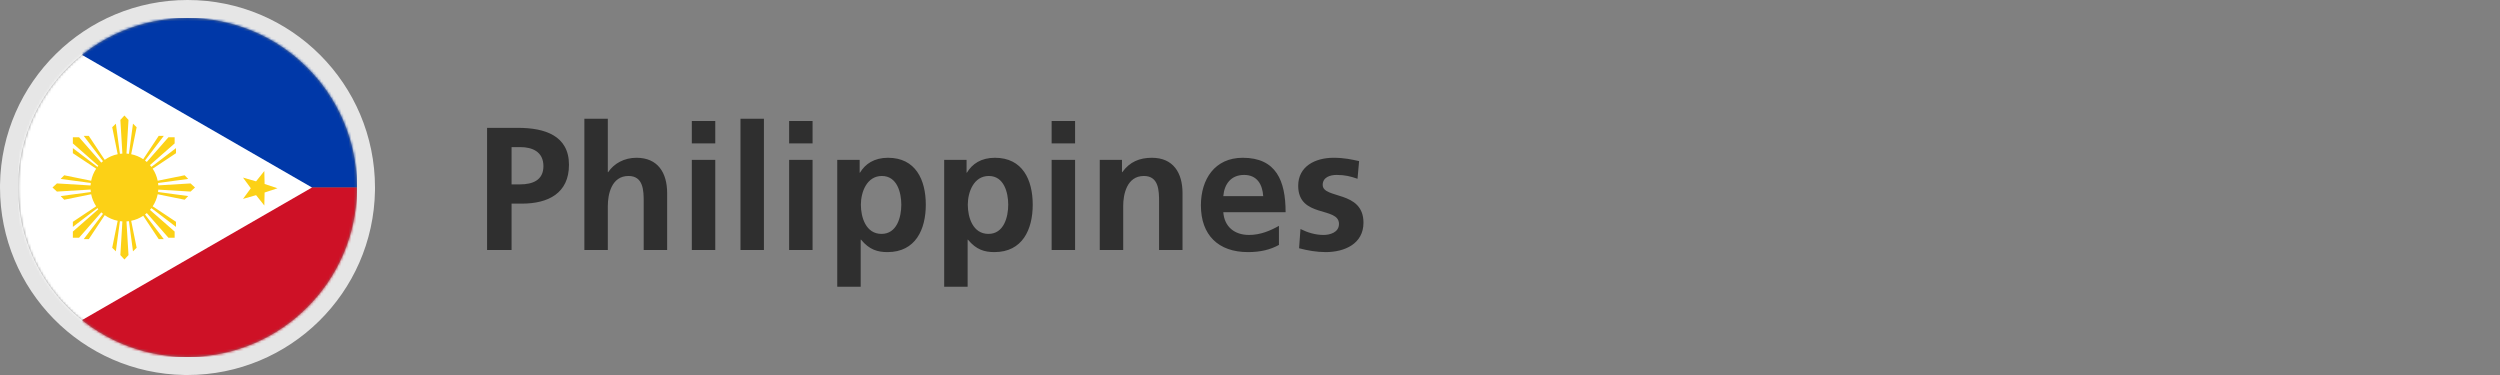 <?xml version="1.0" encoding="UTF-8"?>
<svg width="1000px" height="150px" viewBox="0 0 1000 150" version="1.1" xmlns="http://www.w3.org/2000/svg" xmlns:xlink="http://www.w3.org/1999/xlink">
    <rect x="0" y="0" width="1000" height="150" fill="#808080" stroke="none"/>
    <!-- Generator: Sketch 64 (93537) - https://sketch.com -->
    <title>philippines-flag-round</title>
    <desc>Created with Sketch.</desc>
    <defs>
        <path d="M75,7.2 C37.555,7.2 7.2,37.555 7.2,75 L7.2,75 C7.2,112.445 37.555,142.8 75,142.8 L75,142.8 C112.445,142.8 142.8,112.445 142.8,75 L142.8,75 C142.8,37.555 112.445,7.2 75,7.2 Z" id="path-1"></path>
    </defs>
    <g id="philippines-flag-round" stroke="none" stroke-width="1" fill="none" fill-rule="evenodd">
        <g id="flag--philippines">
            <g id="flag-phili">
                <path d="M75,0 C34.04,0 0.673,32.862 0.01,73.762 L0,74.942 C0,115.96 32.862,149.327 73.762,149.99 L74.941,150 C115.96,150 149.327,117.138 149.99,76.238 L150,75.059 C150,33.579 116.422,0 75,0 Z M75,7.229 C112.055,7.229 142.164,36.967 142.762,73.879 L142.771,75 L142.762,76.121 C142.17,112.664 112.654,142.176 76.11,142.762 L75,142.771 L73.879,142.762 C37.336,142.17 7.824,112.654 7.238,76.11 L7.229,75 L7.238,73.879 C7.836,36.967 37.945,7.229 75,7.229 Z" id="outline" fill="#E6E6E6" fill-rule="nonzero"></path>
                <mask id="mask-2" fill="white">
                    <use xlink:href="#path-1"></use>
                </mask>
                <g id="mask"></g>
                <polygon id="blue" fill="#0038A8" mask="url(#mask-2)" points="33 75 142.8 75 142.8 7.2 33 7.2"></polygon>
                <polygon id="red" fill="#CE1126" mask="url(#mask-2)" points="33 142.8 142.8 142.8 142.8 75 33 75"></polygon>
                <polyline id="white" fill="#FFFFFF" mask="url(#mask-2)" points="124.8 75 7.2 142.8 7.2 7.2"></polyline>
                <path d="M49.771,46.2 L51.4,47.972 L50.589,61.439 C50.922,61.459 51.252,61.491 51.578,61.534 L53.197,49.46 L54.657,50.894 L52.471,61.684 C54.22,62.037 55.848,62.728 57.284,63.685 L63.48,54.351 L65.514,54.351 L58.005,64.2 C58.25,64.387 58.488,64.583 58.72,64.786 L67.386,54.894 L69.857,54.894 L69.857,57.368 L59.975,66.043 C60.178,66.274 60.373,66.513 60.561,66.758 L70.4,59.242 L70.4,61.278 L61.076,67.48 C62.032,68.917 62.721,70.547 63.074,72.298 L73.854,70.109 L75.286,71.571 L63.224,73.192 C63.266,73.508 63.297,73.827 63.317,74.15 L76.23,73.37 L78,75 L76.23,76.63 L63.317,75.85 C63.297,76.173 63.266,76.492 63.224,76.808 L75.286,78.429 L73.854,79.891 L63.074,77.702 C62.721,79.454 62.032,81.083 61.076,82.52 L70.4,88.722 L70.4,90.758 L60.561,83.242 C60.374,83.487 60.179,83.725 59.976,83.956 L69.857,92.632 L69.857,95.106 L67.386,95.106 L58.72,85.214 C58.489,85.417 58.25,85.612 58.006,85.8 L65.514,95.649 L63.48,95.649 L57.284,86.316 C55.848,87.272 54.22,87.963 52.471,88.316 L54.657,99.106 L53.197,100.54 L51.578,88.466 C51.252,88.509 50.922,88.541 50.589,88.561 L51.4,102.028 L49.771,103.8 L48.143,102.028 L48.954,88.561 C48.621,88.541 48.292,88.509 47.966,88.466 L46.346,100.54 L44.886,99.106 L47.072,88.316 C45.17,87.932 43.411,87.149 41.887,86.059 L35.52,95.649 L33.486,95.649 L41.199,85.532 C40.966,85.342 40.74,85.145 40.52,84.94 L31.614,95.106 L29.143,95.106 L29.143,92.632 L39.335,83.685 C39.215,83.54 39.097,83.392 38.982,83.242 L29.143,90.758 L29.143,88.722 L38.467,82.52 C37.511,81.083 36.822,79.454 36.468,77.702 L25.689,79.891 L24.257,78.429 L36.319,76.808 C36.276,76.481 36.244,76.152 36.224,75.819 L22.77,76.63 L21,75 L22.77,73.37 L36.224,74.182 C36.244,73.849 36.276,73.519 36.319,73.192 L24.257,71.571 L25.689,70.109 L36.468,72.298 C36.822,70.547 37.511,68.917 38.467,67.48 L29.143,61.278 L29.143,59.242 L38.982,66.758 C39.097,66.608 39.215,66.46 39.335,66.315 L29.143,57.368 L29.143,54.894 L31.614,54.894 L40.521,65.059 C40.741,64.855 40.967,64.658 41.199,64.468 L33.486,54.351 L35.52,54.351 L41.887,63.941 C43.411,62.851 45.17,62.068 47.072,61.684 L44.886,50.894 L46.346,49.46 L47.966,61.534 C48.292,61.491 48.621,61.459 48.954,61.439 L48.143,47.972 L49.771,46.2 Z" id="sonne" fill="#FCD116" mask="url(#mask-2)"></path>
                <polygon id="star" fill="#FCD116" mask="url(#mask-2)" points="97.2 71.036 100.32 75.3 97.2 79.565 102.429 78.061 105.729 82.2 105.84 77.006 111 75.3 105.84 73.594 105.729 68.4 102.429 72.54"></polygon>
            </g>
        </g>
        <path d="M204.63,100 L204.63,81.45 L208.76,81.45 C219.26,81.45 227.59,77.32 227.59,65.91 C227.59,54.22 217.86,51.14 207.22,51.14 L194.83,51.14 L194.83,100 L204.63,100 Z M208.06,73.75 L204.63,73.75 L204.63,58.84 L208.06,58.84 C213.1,58.84 217.37,60.8 217.37,66.47 C217.37,72.14 212.96,73.75 208.06,73.75 Z M243.13,100 L243.13,82.36 C243.13,77.74 244.6,70.39 251.39,70.39 C257.41,70.39 257.48,76.34 257.48,80.75 L257.48,100 L266.86,100 L266.86,77.25 C266.86,69.13 263.15,63.11 254.61,63.11 C249.71,63.11 245.65,65.35 243.27,68.85 L243.13,68.85 L243.13,47.5 L233.75,47.5 L233.75,100 L243.13,100 Z M286.11,57.37 L286.11,48.41 L276.73,48.41 L276.73,57.37 L286.11,57.37 Z M286.11,100 L286.11,63.95 L276.73,63.95 L276.73,100 L286.11,100 Z M305.57,100 L305.57,47.5 L296.19,47.5 L296.19,100 L305.57,100 Z M325.03,57.37 L325.03,48.41 L315.65,48.41 L315.65,57.37 L325.03,57.37 Z M325.03,100 L325.03,63.95 L315.65,63.95 L315.65,100 L325.03,100 Z M344.28,114.7 L344.28,95.87 L344.42,95.87 C347.71,99.86 351,100.84 354.99,100.84 C366.26,100.84 370.32,91.74 370.32,81.87 C370.32,71.93 366.26,63.11 355.2,63.11 C349.67,63.11 346.1,65.56 344,69.06 L343.86,69.06 L343.86,63.95 L334.9,63.95 L334.9,114.7 L344.28,114.7 Z M352.61,93.56 C346.38,93.56 344.35,86.98 344.35,81.87 C344.35,76.83 346.73,70.39 352.75,70.39 C358.84,70.39 360.52,77.04 360.52,81.87 C360.52,86.84 358.77,93.56 352.61,93.56 Z M387.05,114.7 L387.05,95.87 L387.19,95.87 C390.48,99.86 393.77,100.84 397.76,100.84 C409.03,100.84 413.09,91.74 413.09,81.87 C413.09,71.93 409.03,63.11 397.97,63.11 C392.44,63.11 388.87,65.56 386.77,69.06 L386.63,69.06 L386.63,63.95 L377.67,63.95 L377.67,114.7 L387.05,114.7 Z M395.38,93.56 C389.15,93.56 387.12,86.98 387.12,81.87 C387.12,76.83 389.5,70.39 395.52,70.39 C401.61,70.39 403.29,77.04 403.29,81.87 C403.29,86.84 401.54,93.56 395.38,93.56 Z M430.03,57.37 L430.03,48.41 L420.65,48.41 L420.65,57.37 L430.03,57.37 Z M430.03,100 L430.03,63.95 L420.65,63.95 L420.65,100 L430.03,100 Z M449.28,100 L449.28,82.36 C449.28,77.74 450.75,70.39 457.54,70.39 C463.56,70.39 463.63,76.34 463.63,80.75 L463.63,100 L473.01,100 L473.01,77.25 C473.01,69.13 469.3,63.11 460.76,63.11 C455.86,63.11 451.87,64.72 448.93,68.85 L448.79,68.85 L448.79,63.95 L439.9,63.95 L439.9,100 L449.28,100 Z M499.19,100.84 C504.23,100.84 508.15,99.86 511.58,97.97 L511.58,90.34 C508.08,92.3 504.16,93.98 499.61,93.98 C493.8,93.98 489.74,90.69 489.32,84.88 L514.24,84.88 C514.24,72.28 510.46,63.11 497.09,63.11 C485.89,63.11 480.36,71.72 480.36,82.15 C480.36,93.98 487.29,100.84 499.19,100.84 Z M505.28,78.44 L489.32,78.44 C489.74,73.61 492.4,69.97 497.65,69.97 C502.9,69.97 505,73.89 505.28,78.44 Z M530.27,100.84 C537.9,100.84 545.39,97.48 545.39,89.08 C545.39,76.06 529.08,79.7 529.08,73.96 C529.08,70.88 532.09,69.97 534.61,69.97 C538.04,69.97 540.14,70.53 543.01,71.51 L543.64,64.44 C540.7,63.81 537.83,63.11 533.42,63.11 C526.07,63.11 519.28,66.54 519.28,74.31 C519.28,87.33 535.59,82.5 535.59,89.57 C535.59,93.07 531.81,93.98 529.43,93.98 C526.21,93.98 523.13,93.07 520.19,91.6 L519.63,99.3 C523.06,100.21 526.7,100.84 530.27,100.84 Z" id="Philippines" fill="#2F2F2F" fill-rule="nonzero"></path>
    </g>
</svg>